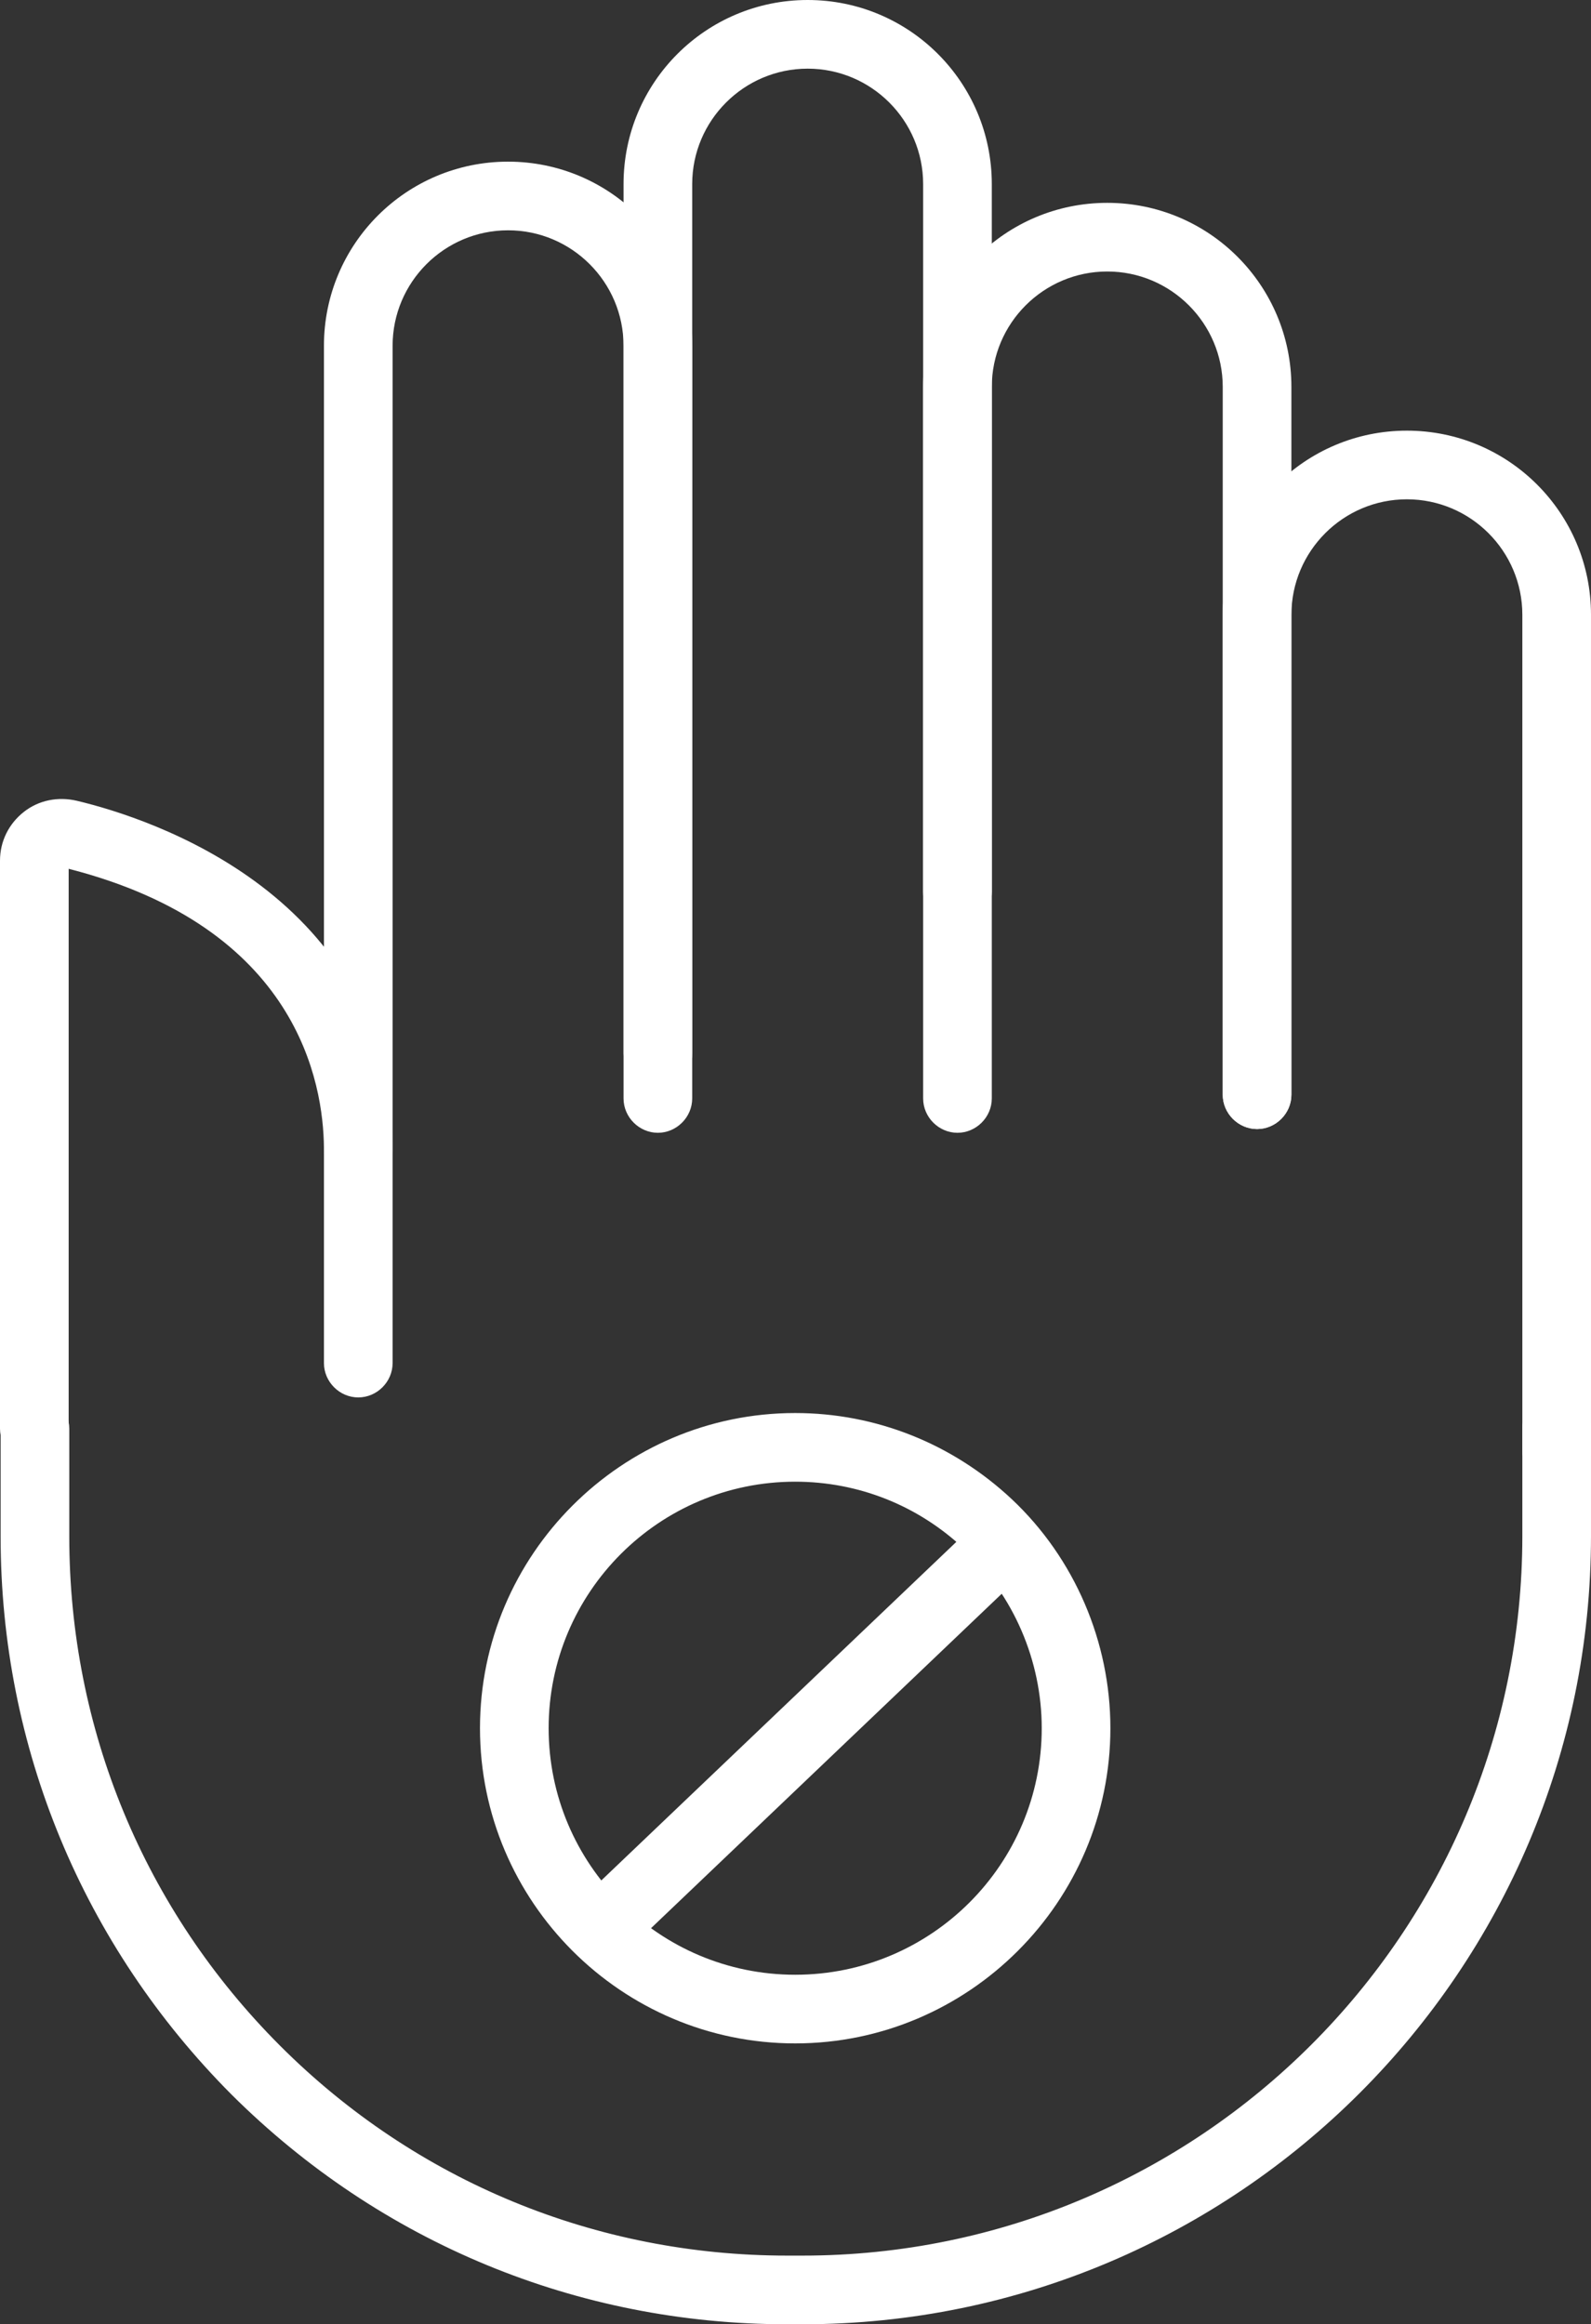 <?xml version="1.0" encoding="utf-8"?>
<!-- Generator: Adobe Illustrator 24.2.0, SVG Export Plug-In . SVG Version: 6.00 Build 0)  -->
<svg version="1.1" id="Layer_1" xmlns="http://www.w3.org/2000/svg" xmlns:xlink="http://www.w3.org/1999/xlink" x="0px" y="0px"
	 viewBox="0 0 254.9 372.4" style="enable-background:new 0 0 254.9 372.4;" xml:space="preserve">
<rect x="0" y="0" width="254.9" height="372.4" fill="#333333" stroke="none"/>
<style type="text/css">
	.st0{fill:#FFFFFF;}
</style>
<g>
	<path class="st0" d="M249.4,238c-3,0-5.5-2.5-5.5-5.5v-134c0-10.2-8.3-18.5-18.5-18.5s-18.5,8.3-18.5,18.5v76.9
		c0,3-2.5,5.5-5.5,5.5s-5.5-2.5-5.5-5.5V98.5c0-16.3,13.2-29.5,29.5-29.5s29.5,13.2,29.5,29.5v134C254.9,235.5,252.4,238,249.4,238z
		"/>
	<path class="st0" d="M153.4,181.5c-3,0-5.5-2.5-5.5-5.5V62c0-16.3,13.2-29.5,29.5-29.5s29.5,13.2,29.5,29.5v113.4
		c0,3-2.5,5.5-5.5,5.5s-5.5-2.5-5.5-5.5V62c0-10.2-8.3-18.5-18.5-18.5s-18.5,8.3-18.5,18.5v114C158.9,179,156.4,181.5,153.4,181.5z"
		/>
	<path class="st0" d="M105.4,181.5c-3,0-5.5-2.5-5.5-5.5V29.5C99.9,13.2,113.1,0,129.4,0s29.5,13.2,29.5,29.5v113.4
		c0,3-2.5,5.5-5.5,5.5s-5.5-2.5-5.5-5.5V29.5c0-10.2-8.3-18.5-18.5-18.5s-18.5,8.3-18.5,18.5V176C110.9,179,108.4,181.5,105.4,181.5
		z"/>
	<path class="st0" d="M57.4,223.9c-3,0-5.5-2.5-5.5-5.5v-163c0-16.3,13.2-29.5,29.5-29.5s29.5,13.2,29.5,29.5v113.4
		c0,3-2.5,5.5-5.5,5.5s-5.5-2.5-5.5-5.5V55.4c0-10.2-8.3-18.5-18.5-18.5s-18.5,8.3-18.5,18.5v163C62.9,221.4,60.4,223.9,57.4,223.9z
		"/>
	<path class="st0" d="M5.5,234.4c-3,0-5.5-2.5-5.5-5.5v-91c0-3.1,1.4-5.9,3.8-7.8s5.5-2.5,8.5-1.8c11.8,2.8,50.3,15.2,50.6,55.6
		c0,3-2.4,5.5-5.5,5.5c0,0,0,0,0,0c-3,0-5.5-2.4-5.5-5.5c-0.1-10.4-4.2-35.3-40.9-44.7v89.6C11,231.9,8.5,234.4,5.5,234.4z
		 M9.7,138.9C9.7,138.9,9.7,138.9,9.7,138.9C9.7,138.9,9.7,138.9,9.7,138.9z"/>
	<path class="st0" d="M126.1,372.4c-33.6,0-65.2-13.1-89-36.8C13.3,311.7,0.1,280,0.1,246.2v-17.3c0-3,2.5-5.5,5.5-5.5
		s5.5,2.5,5.5,5.5v17.3c0,30.8,12,59.8,33.8,81.6c21.7,21.7,50.6,33.6,81.2,33.6c0.1,0,0.1,0,0.2,0h2.3
		c63.6,0,115.3-51.7,115.3-115.3v-17.3c0-3,2.5-5.5,5.5-5.5s5.5,2.5,5.5,5.5v17.3c0,69.6-56.7,126.3-126.3,126.3h-2.3
		C126.2,372.4,126.2,372.4,126.1,372.4z"/>
</g>
<path class="st0" d="M127.4,327.4c-27.8,0-50.5-22.7-50.5-50.5s22.7-50.5,50.5-50.5c12.9,0,25.2,4.9,34.7,13.8
	c10.1,9.5,15.8,22.9,15.8,36.7C177.9,304.7,155.2,327.4,127.4,327.4z M127.4,237.4c-21.8,0-39.5,17.7-39.5,39.5s17.7,39.5,39.5,39.5
	s39.5-17.7,39.5-39.5c0-10.8-4.5-21.3-12.4-28.7C147.1,241.2,137.5,237.4,127.4,237.4z"/>
<path class="st0" d="M97.4,313.4c-1.5,0-2.9-0.6-4-1.7c-2.1-2.2-2-5.7,0.2-7.8l62.6-59.7c2.2-2.1,5.7-2,7.8,0.2
	c2.1,2.2,2,5.7-0.2,7.8l-62.6,59.7C100.1,312.9,98.8,313.4,97.4,313.4z"/>
</svg>
